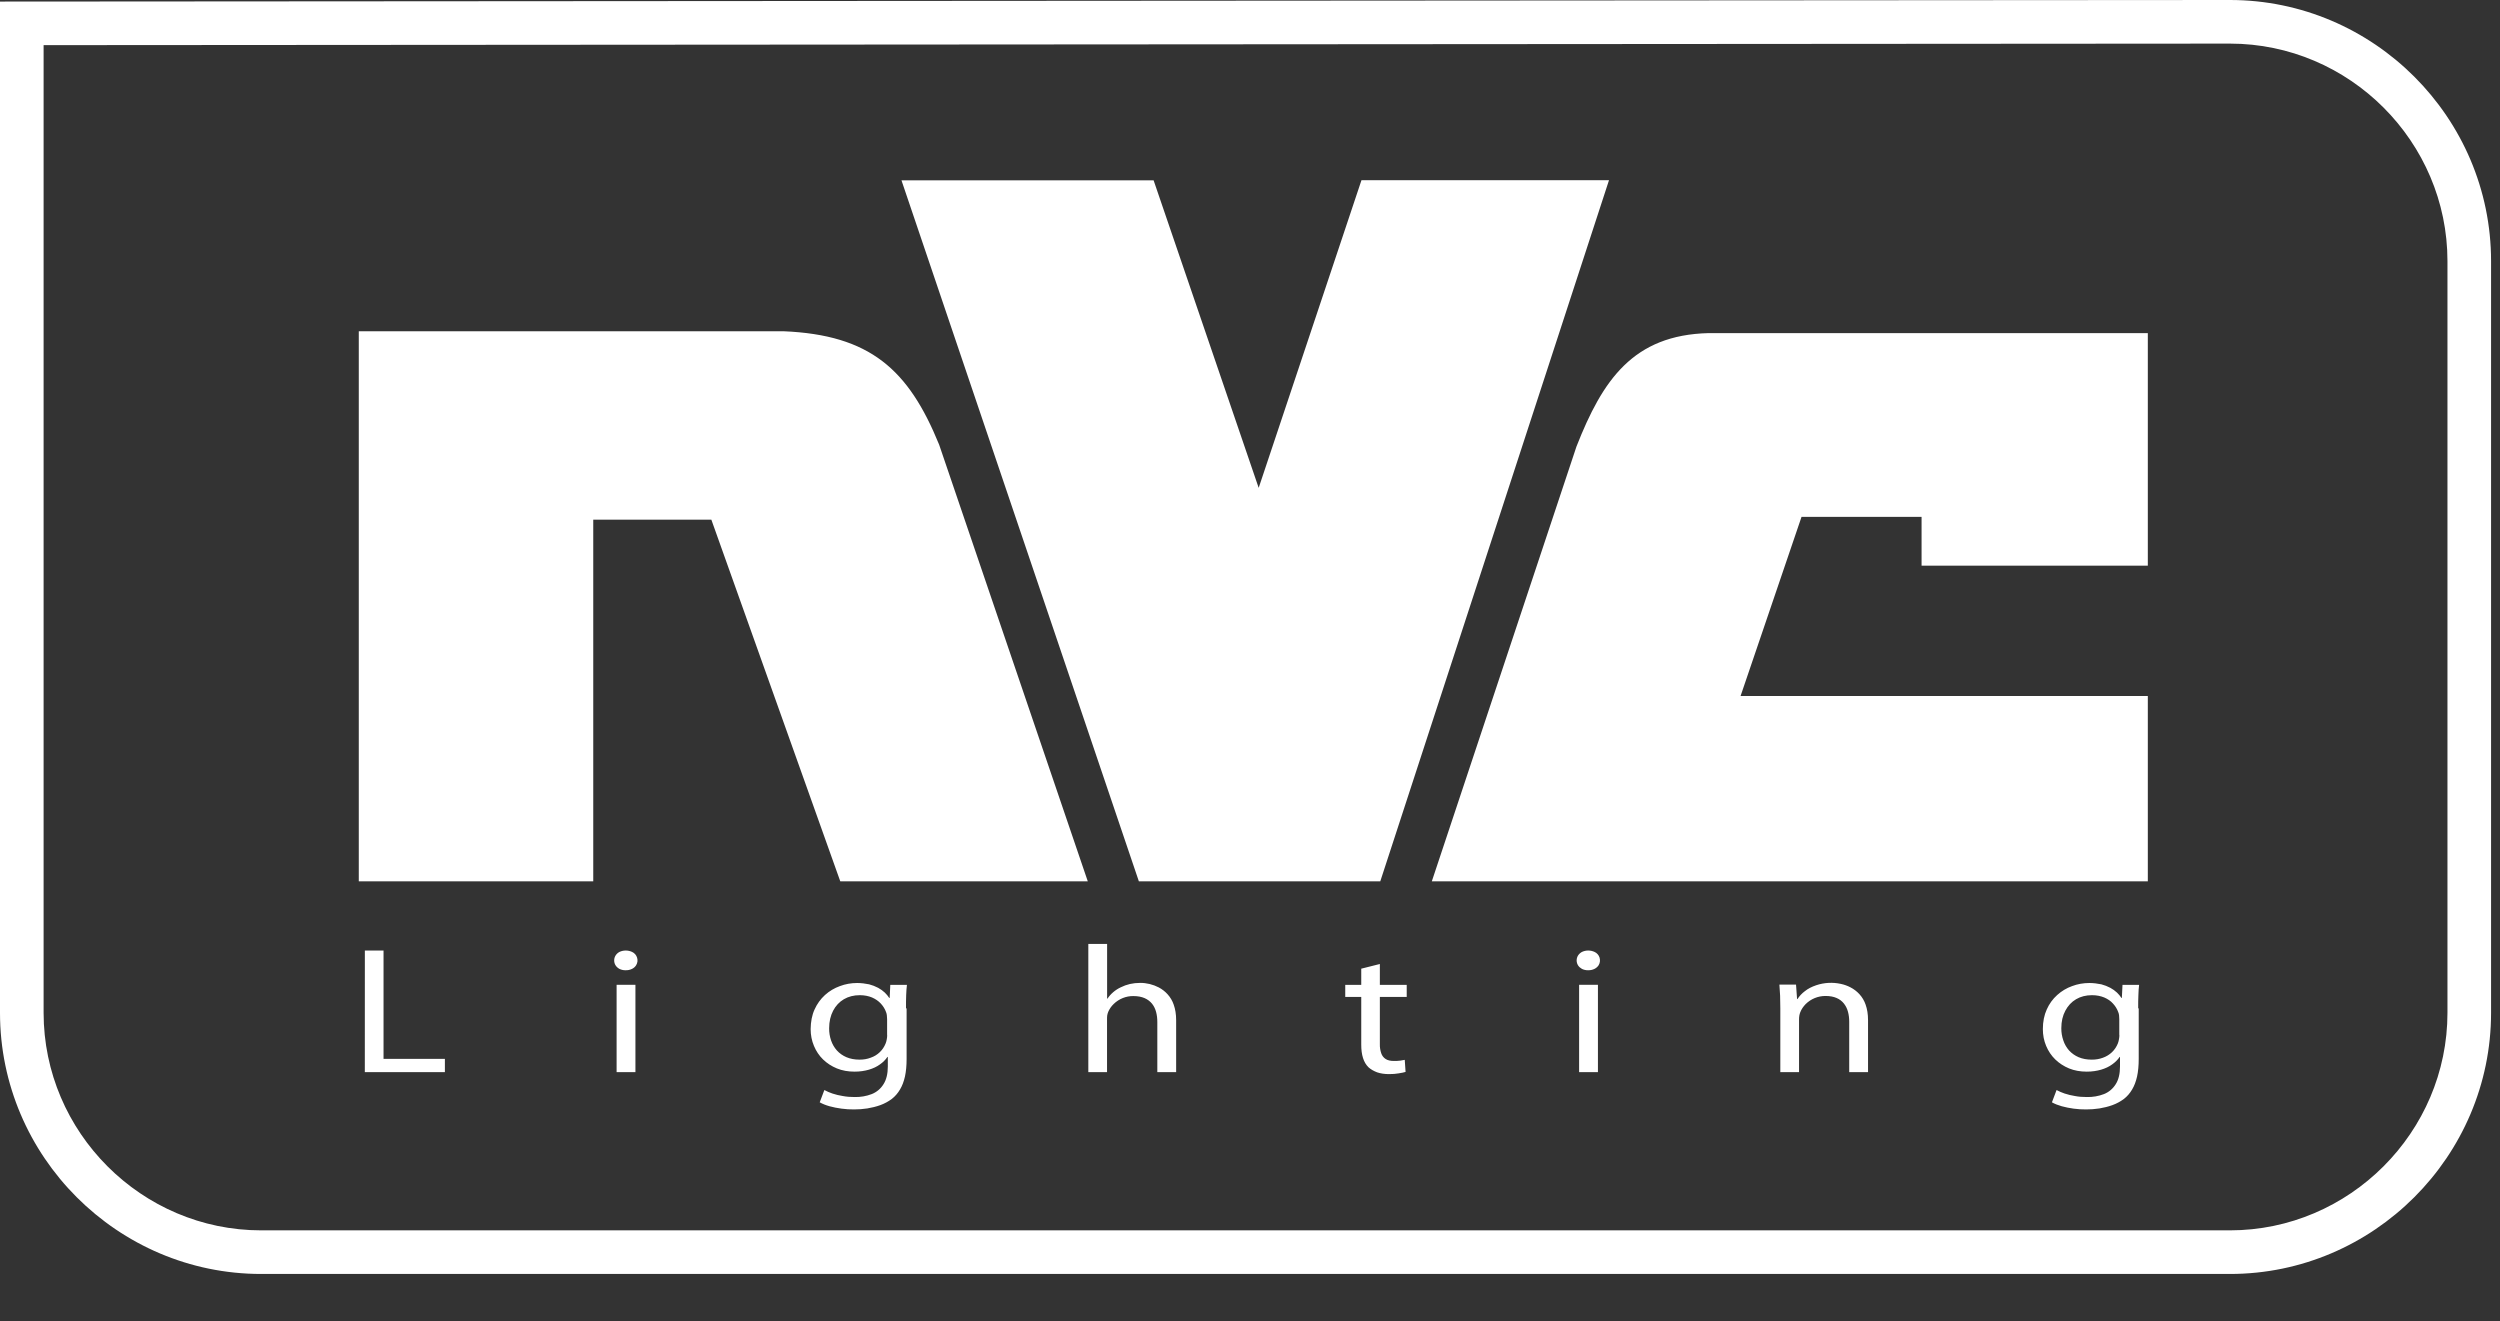 <svg xmlns="http://www.w3.org/2000/svg" fill="none" viewBox="0 0 70 37" height="37" width="70">
<rect x="0" y="0" width="70" height="37" fill="#333333" stroke="none"/>
<g clip-path="url(#clip0_3834_77375)">
<path fill="white" d="M62.438 0C66.46 0 69.75 3.293 69.75 7.312V28.358C69.75 32.377 66.457 35.671 62.438 35.671H7.312C3.293 35.671 0 32.38 0 28.358V0.044L62.438 0ZM68.529 7.312C68.529 3.967 65.786 1.221 62.438 1.221L1.221 1.264V28.358C1.221 31.706 3.967 34.45 7.312 34.45H62.438C65.783 34.45 68.529 31.703 68.529 28.358V7.312Z" clip-rule="evenodd" fill-rule="evenodd"></path>
<path fill="white" d="M40.091 24.677L44.141 12.503C44.872 10.64 45.728 9.378 47.843 9.327H60.139V15.838H53.804V14.472H50.443L48.736 19.488H60.139V24.677H40.091ZM38.648 24.677L45.052 5.046H38.121L35.243 13.66L32.301 5.049H25.241L31.888 24.677L38.648 24.677ZM10.046 24.678V9.275H21.937C24.369 9.376 25.44 10.351 26.296 12.451L30.458 24.678H23.528L19.918 14.551H16.611V24.678H10.046ZM10.215 30.019H12.457V29.649H10.739V26.615H10.216L10.215 30.019ZM17.523 26.615C17.463 26.614 17.404 26.627 17.349 26.652C17.303 26.675 17.264 26.71 17.237 26.753C17.21 26.795 17.197 26.843 17.197 26.892C17.197 26.942 17.21 26.99 17.237 27.031C17.263 27.072 17.3 27.104 17.346 27.13C17.399 27.155 17.456 27.168 17.514 27.167C17.576 27.169 17.638 27.157 17.694 27.13C17.741 27.108 17.781 27.074 17.809 27.031C17.829 27 17.842 26.964 17.848 26.927C17.853 26.89 17.85 26.852 17.839 26.816C17.828 26.78 17.81 26.747 17.786 26.719C17.761 26.691 17.731 26.668 17.697 26.653C17.644 26.629 17.587 26.616 17.529 26.615M17.792 27.575H17.265V30.019H17.792V27.575ZM24.841 28.979C24.841 29.016 24.839 29.057 24.83 29.098C24.824 29.138 24.813 29.178 24.798 29.216C24.76 29.311 24.705 29.393 24.636 29.459C24.564 29.529 24.48 29.581 24.381 29.615C24.283 29.653 24.179 29.67 24.069 29.67C23.93 29.67 23.806 29.647 23.699 29.601C23.598 29.558 23.507 29.494 23.433 29.413C23.36 29.331 23.305 29.235 23.27 29.132C23.233 29.023 23.214 28.907 23.216 28.791C23.216 28.6 23.256 28.438 23.328 28.299C23.401 28.16 23.502 28.053 23.629 27.978C23.757 27.903 23.907 27.865 24.075 27.865C24.205 27.865 24.318 27.889 24.416 27.929C24.514 27.972 24.595 28.027 24.662 28.099C24.729 28.172 24.778 28.25 24.81 28.34C24.822 28.368 24.829 28.399 24.832 28.43C24.835 28.461 24.839 28.499 24.839 28.537V28.976L24.841 28.979ZM25.368 28.241C25.368 28.097 25.368 27.97 25.373 27.862C25.376 27.755 25.385 27.66 25.394 27.576H24.928L24.911 27.943H24.899C24.864 27.889 24.822 27.838 24.775 27.793C24.723 27.744 24.662 27.7 24.59 27.66C24.509 27.617 24.423 27.584 24.335 27.561C24.226 27.538 24.114 27.525 24.003 27.524C23.832 27.524 23.67 27.553 23.517 27.611C23.363 27.666 23.222 27.75 23.1 27.86C22.976 27.973 22.876 28.111 22.808 28.265C22.735 28.423 22.701 28.609 22.698 28.814C22.698 28.984 22.73 29.141 22.791 29.286C22.851 29.43 22.935 29.557 23.045 29.664C23.155 29.771 23.285 29.855 23.433 29.916C23.583 29.977 23.748 30.006 23.927 30.006C24.078 30.006 24.211 29.985 24.329 29.951C24.448 29.916 24.552 29.867 24.639 29.803C24.721 29.747 24.791 29.677 24.847 29.595H24.859V29.861C24.859 30.066 24.818 30.234 24.737 30.359C24.661 30.483 24.546 30.58 24.41 30.634C24.257 30.693 24.094 30.721 23.93 30.717C23.817 30.718 23.705 30.709 23.594 30.688C23.497 30.673 23.402 30.65 23.308 30.619C23.23 30.593 23.155 30.56 23.082 30.521L22.952 30.865C23.031 30.909 23.123 30.946 23.227 30.975C23.331 31.003 23.444 31.027 23.563 31.042C23.679 31.059 23.797 31.064 23.913 31.064C24.034 31.064 24.159 31.056 24.286 31.036C24.41 31.015 24.532 30.986 24.651 30.943C24.769 30.9 24.873 30.842 24.971 30.77C25.064 30.697 25.139 30.61 25.2 30.506C25.261 30.405 25.307 30.284 25.339 30.142C25.37 30 25.385 29.835 25.385 29.647V28.227L25.368 28.241H25.368ZM30.47 30.02H30.997V28.544C30.997 28.503 30.997 28.466 31.002 28.431C31.008 28.396 31.018 28.362 31.031 28.33C31.066 28.249 31.115 28.177 31.185 28.11C31.258 28.039 31.344 27.983 31.439 27.945C31.534 27.907 31.635 27.888 31.737 27.89C31.861 27.89 31.965 27.911 32.05 27.948C32.136 27.986 32.203 28.038 32.258 28.105C32.31 28.171 32.347 28.246 32.371 28.336C32.394 28.423 32.405 28.515 32.405 28.616V30.019H32.932V28.565C32.932 28.397 32.908 28.255 32.865 28.134C32.828 28.023 32.768 27.922 32.689 27.836C32.619 27.759 32.537 27.696 32.446 27.648C32.284 27.564 32.104 27.52 31.922 27.521C31.824 27.521 31.728 27.532 31.638 27.552C31.549 27.573 31.462 27.604 31.387 27.642C31.308 27.678 31.235 27.725 31.17 27.781C31.106 27.836 31.052 27.897 31.011 27.96H30.999V26.43H30.473V30.017L30.47 30.02ZM38.115 27.121V27.576H37.667V27.914H38.115V29.25C38.115 29.392 38.13 29.517 38.164 29.623C38.197 29.73 38.249 29.817 38.321 29.887C38.385 29.944 38.466 29.99 38.561 30.026C38.656 30.058 38.766 30.075 38.891 30.075C38.992 30.075 39.082 30.069 39.163 30.054C39.241 30.043 39.307 30.028 39.356 30.014L39.333 29.676C39.291 29.685 39.249 29.693 39.206 29.698C39.147 29.705 39.088 29.708 39.029 29.707C38.934 29.707 38.856 29.69 38.798 29.652C38.739 29.614 38.696 29.557 38.674 29.49C38.646 29.407 38.633 29.32 38.636 29.233V27.914H39.388V27.576H38.636V26.992L38.124 27.121H38.115ZM44.472 26.615C44.413 26.614 44.353 26.627 44.299 26.652C44.253 26.675 44.214 26.71 44.186 26.753C44.16 26.795 44.146 26.843 44.146 26.892C44.146 26.942 44.16 26.99 44.186 27.031C44.212 27.072 44.25 27.104 44.296 27.13C44.348 27.155 44.406 27.168 44.464 27.167C44.526 27.169 44.587 27.157 44.643 27.13C44.689 27.108 44.729 27.074 44.759 27.031C44.779 27 44.792 26.964 44.797 26.927C44.802 26.89 44.799 26.852 44.789 26.816C44.778 26.78 44.76 26.747 44.735 26.719C44.711 26.691 44.68 26.668 44.646 26.653C44.593 26.629 44.536 26.616 44.478 26.615M44.742 27.575H44.215V30.019H44.742V27.575ZM49.846 30.019H50.373V28.549C50.373 28.512 50.375 28.474 50.381 28.439C50.386 28.407 50.395 28.375 50.407 28.344C50.439 28.26 50.491 28.185 50.558 28.115C50.631 28.043 50.717 27.985 50.813 27.946C50.908 27.907 51.01 27.887 51.113 27.887C51.237 27.887 51.342 27.907 51.425 27.944C51.506 27.978 51.577 28.032 51.631 28.101C51.683 28.168 51.72 28.242 51.743 28.329C51.767 28.416 51.778 28.509 51.778 28.61V30.019H52.305V28.564C52.305 28.396 52.281 28.254 52.238 28.132C52.201 28.022 52.141 27.921 52.062 27.835C51.991 27.758 51.908 27.695 51.816 27.647C51.73 27.602 51.639 27.569 51.544 27.549C51.315 27.499 51.078 27.512 50.856 27.586C50.728 27.629 50.621 27.684 50.535 27.754C50.454 27.814 50.384 27.889 50.329 27.974H50.318L50.289 27.569H49.823C49.832 27.67 49.837 27.771 49.843 27.878C49.846 27.985 49.849 28.1 49.849 28.231V30.013L49.846 30.019L49.846 30.019ZM59.343 28.979C59.343 29.016 59.34 29.057 59.331 29.098C59.325 29.138 59.315 29.178 59.3 29.216C59.263 29.309 59.207 29.393 59.135 29.462C59.063 29.53 58.977 29.583 58.883 29.616C58.785 29.653 58.683 29.67 58.571 29.67C58.429 29.67 58.307 29.647 58.2 29.601C58.099 29.558 58.009 29.494 57.934 29.413C57.862 29.331 57.807 29.236 57.773 29.132C57.735 29.023 57.716 28.907 57.717 28.791C57.717 28.6 57.755 28.438 57.83 28.299C57.903 28.16 58.003 28.053 58.131 27.978C58.258 27.903 58.408 27.865 58.576 27.865C58.707 27.865 58.819 27.889 58.918 27.929C59.016 27.972 59.1 28.027 59.163 28.099C59.23 28.172 59.279 28.25 59.311 28.34C59.323 28.368 59.331 28.399 59.334 28.43C59.337 28.461 59.34 28.499 59.34 28.537V28.976L59.343 28.979ZM59.869 28.241C59.869 28.097 59.869 27.97 59.875 27.862C59.878 27.755 59.884 27.66 59.895 27.576H59.43L59.412 27.943H59.401C59.365 27.889 59.324 27.838 59.276 27.793C59.22 27.741 59.158 27.696 59.091 27.66C59.01 27.617 58.925 27.584 58.837 27.561C58.727 27.538 58.616 27.525 58.504 27.524C58.336 27.524 58.171 27.553 58.018 27.611C57.864 27.666 57.723 27.751 57.602 27.86C57.477 27.972 57.377 28.11 57.309 28.265C57.237 28.423 57.2 28.609 57.2 28.814C57.2 28.984 57.231 29.141 57.292 29.286C57.353 29.43 57.437 29.557 57.547 29.664C57.657 29.771 57.787 29.855 57.934 29.916C58.084 29.977 58.249 30.006 58.429 30.006C58.58 30.006 58.712 29.985 58.831 29.951C58.949 29.916 59.054 29.867 59.141 29.803C59.227 29.742 59.297 29.673 59.349 29.595H59.36V29.861C59.36 30.066 59.32 30.234 59.239 30.359C59.162 30.483 59.048 30.58 58.912 30.634C58.759 30.693 58.596 30.721 58.432 30.717C58.313 30.717 58.2 30.709 58.096 30.688C57.999 30.673 57.903 30.65 57.81 30.619C57.732 30.593 57.656 30.56 57.584 30.521L57.454 30.865C57.532 30.909 57.625 30.946 57.729 30.975C57.833 31.003 57.946 31.027 58.061 31.042C58.18 31.059 58.296 31.064 58.412 31.064C58.533 31.064 58.657 31.056 58.785 31.036C58.909 31.015 59.031 30.986 59.149 30.943C59.268 30.9 59.372 30.842 59.47 30.77C59.563 30.697 59.638 30.61 59.699 30.506C59.76 30.405 59.806 30.284 59.838 30.142C59.869 30 59.884 29.835 59.884 29.647V28.227L59.869 28.241Z" clip-rule="evenodd" fill-rule="evenodd"></path>
</g>
<defs>
<clipPath id="clip0_3834_77375">
<rect fill="white" height="36.167" width="69.75"></rect>
</clipPath>
</defs>
</svg>
